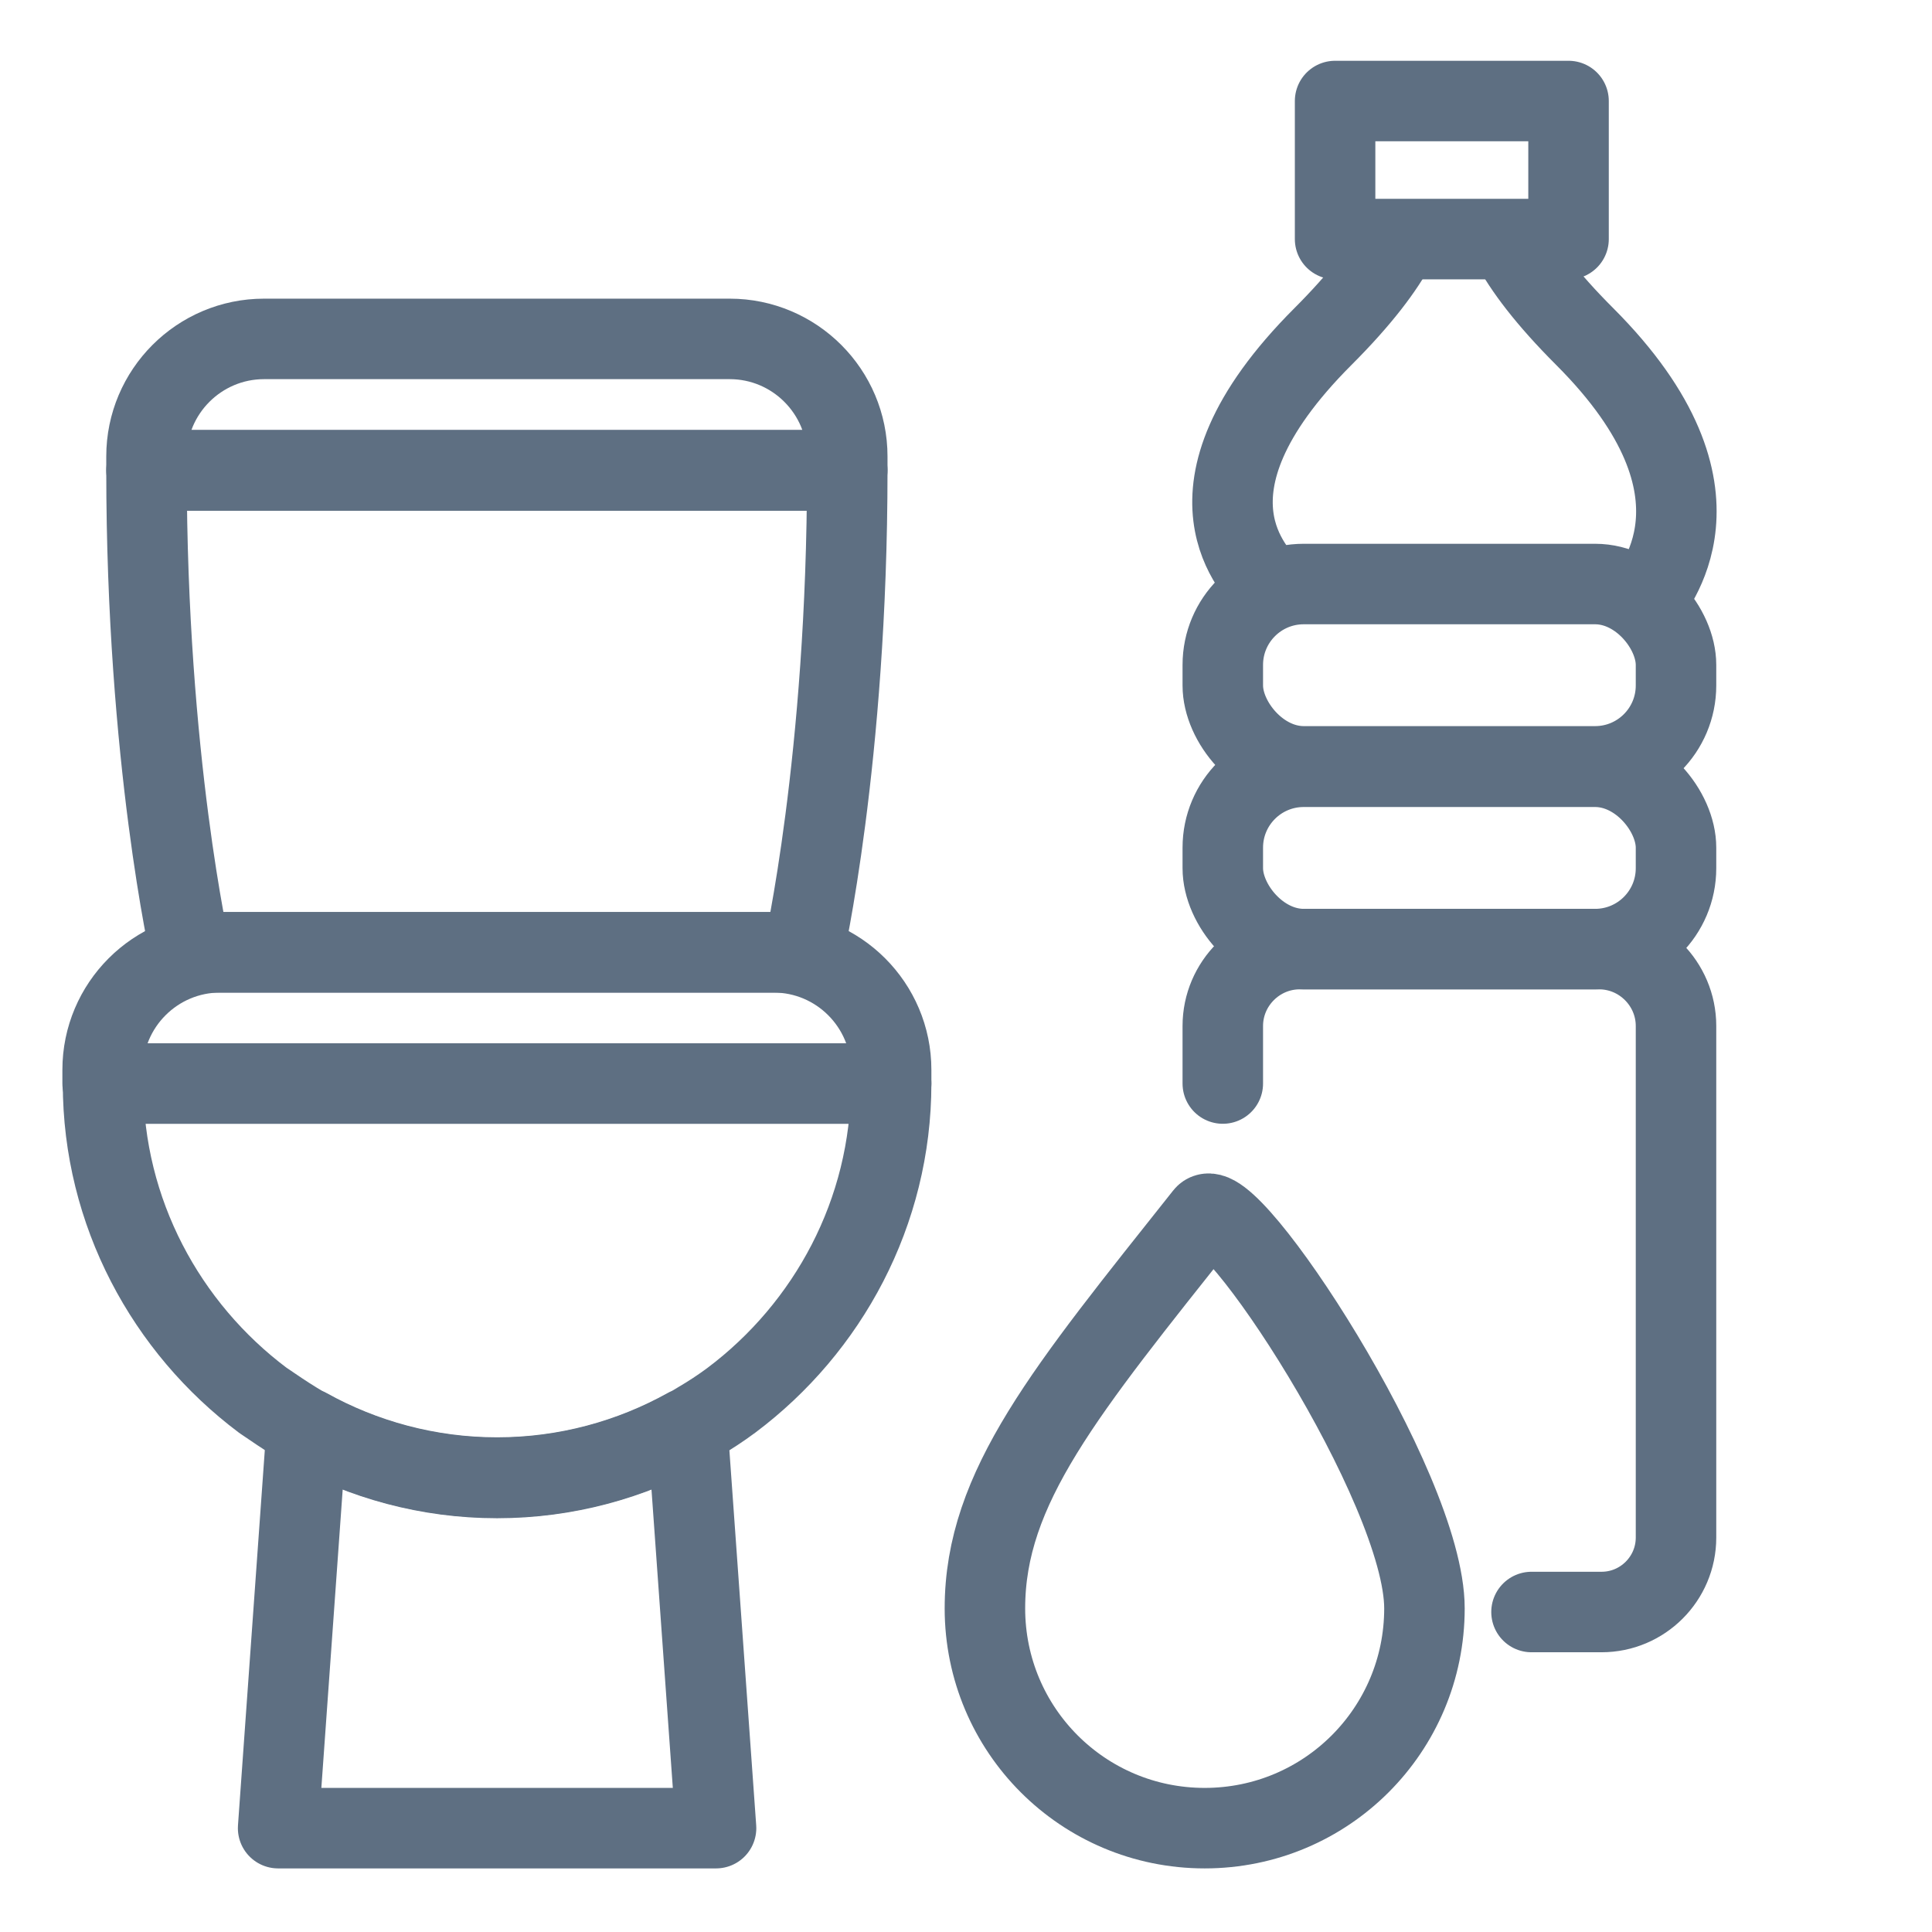 <?xml version="1.0" encoding="UTF-8"?><svg id="Layer_1" xmlns="http://www.w3.org/2000/svg" viewBox="0 0 48 48"><defs><style>.cls-1,.cls-2{fill:none;}.cls-2{stroke:#5e6f82;stroke-linecap:round;stroke-linejoin:round;stroke-width:2px;}</style></defs><rect class="cls-1" width="48" height="48"/><path class="cls-2" d="M19.96,23.66H4.73s-1.09-4.79-1.09-11.97h17.41c0,7.18-1.09,11.97-1.09,11.97Z"/><path class="cls-2" d="M22.14,26.92c0,3.2-1.57,6.07-3.97,7.87-.27.2-.53.37-.82.54-.09.05-.17.11-.27.15-1.4.78-3.02,1.23-4.73,1.23s-3.33-.45-4.73-1.23c-.1-.04-.18-.1-.27-.15-.28-.17-.54-.35-.82-.54-2.4-1.8-3.97-4.67-3.97-7.87h19.58Z"/><path class="cls-2" d="M6.57,8.42h11.56c1.61,0,2.92,1.31,2.92,2.92v.34H3.64v-.34c0-1.61,1.31-2.92,2.92-2.92Z"/><path class="cls-2" d="M5.48,23.66h13.74c1.61,0,2.92,1.31,2.92,2.92v.34H2.55v-.34c0-1.61,1.31-2.92,2.92-2.92Z"/><path class="cls-2" d="M17.79,45.42H6.91l.71-9.93c1.4.78,3.02,1.23,4.73,1.23s3.33-.45,4.73-1.23l.71,9.93Z"/><path class="cls-2" d="M30.38,26.92v-1.43c0-1.05.86-1.91,1.91-1.91h7.44c1.05,0,1.91.86,1.91,1.91v12.71c0,1.02-.83,1.85-1.85,1.85h-1.74"/><rect class="cls-2" x="30.38" y="19.05" width="11.26" height="4.53" rx="2.01" ry="2.01"/><rect class="cls-2" x="30.38" y="14.51" width="11.26" height="4.53" rx="2.01" ry="2.01"/><path class="cls-2" d="M31.42,14.51c-.07-.24-2.49-2.21,1.45-6.15.94-.94,1.51-1.7,1.83-2.31"/><path class="cls-2" d="M40.89,14.93c.07-.24,2.42-2.63-1.52-6.57-.94-.94-1.51-1.7-1.83-2.31"/><rect class="cls-2" x="33.17" y="2.51" width="5.8" height="3.43"/><path class="cls-2" d="M24.47,39.96c0-3.01,2-5.4,5.46-9.76.55-.7,5.46,6.74,5.46,9.76s-2.44,5.46-5.46,5.46-5.46-2.44-5.46-5.46Z"/></svg>